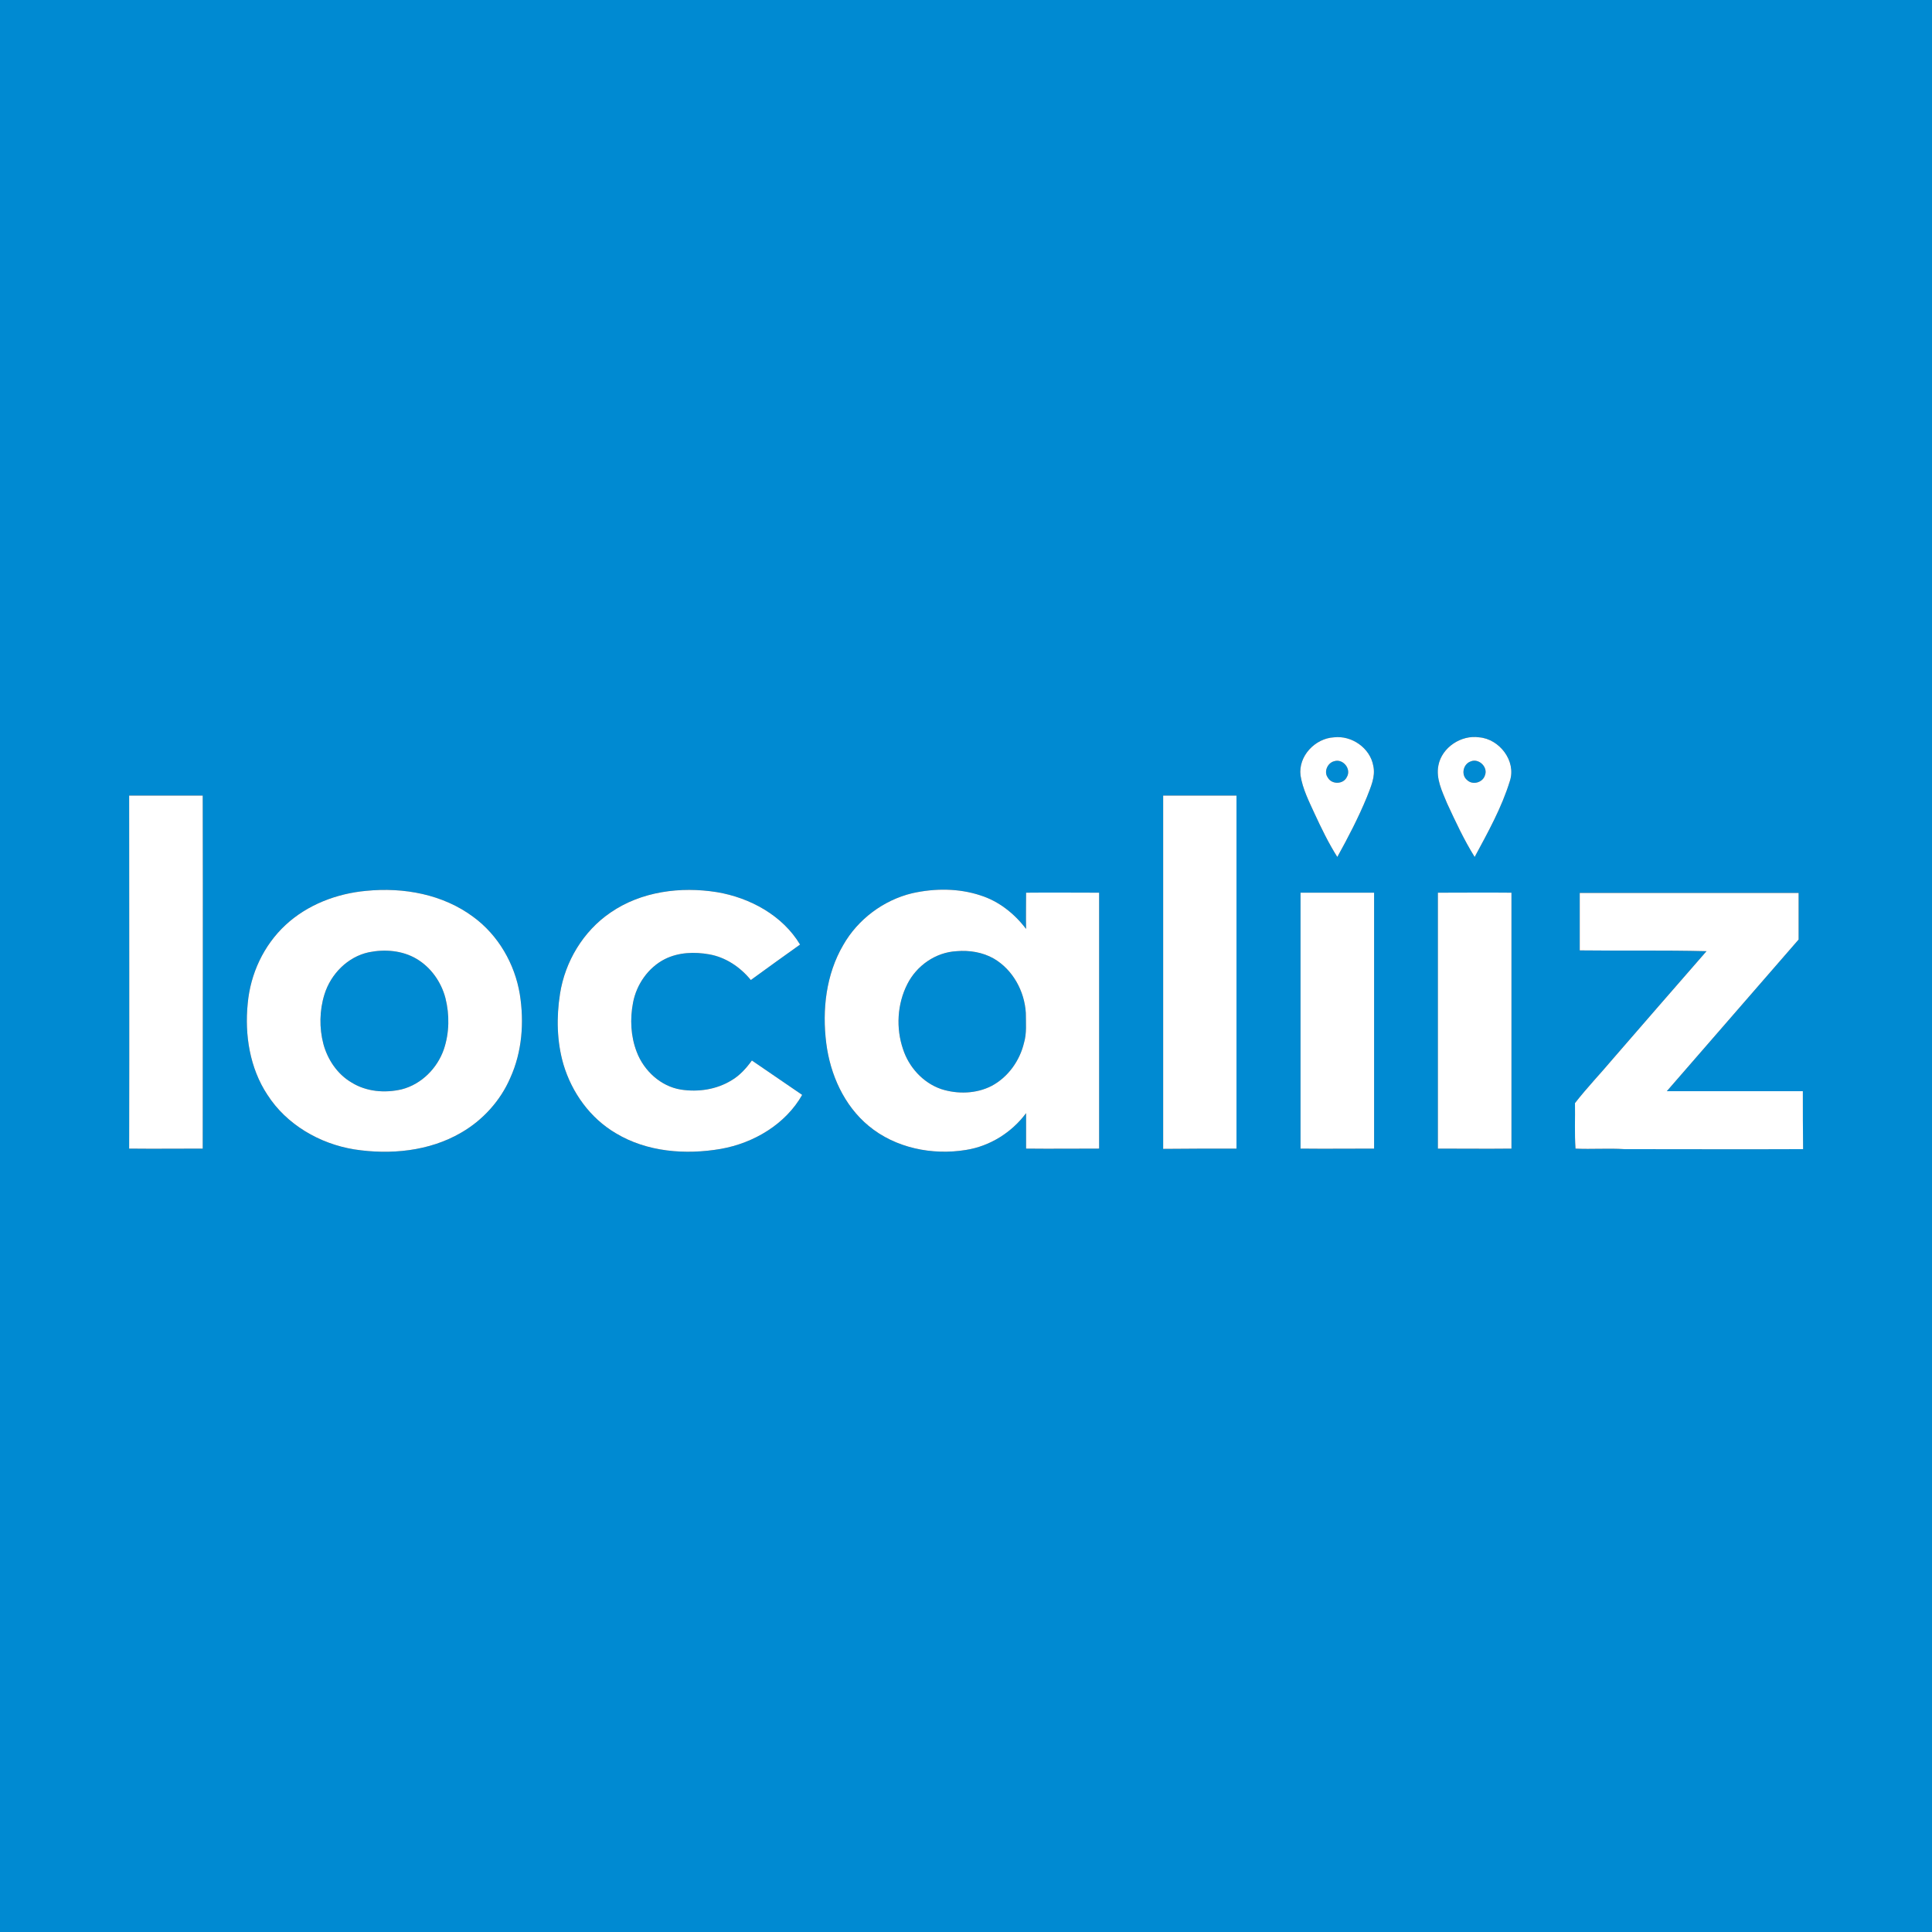 <svg xmlns="http://www.w3.org/2000/svg" xmlns:xlink="http://www.w3.org/1999/xlink" xmlns:xodm="http://www.corel.com/coreldraw/odm/2003" xml:space="preserve" width="300px" height="300px" shape-rendering="geometricPrecision" text-rendering="geometricPrecision" image-rendering="optimizeQuality" fill-rule="evenodd" clip-rule="evenodd" viewBox="0 0 73 73"><rect x="0" y="0" width="73" height="73" fill="#333333" stroke="none"/> <g id="Layer_x0020_1">    <g id="_2215728028624">   <g>    <g>     <path fill="#008AD2" fill-rule="nonzero" d="M0 0l73 0 0 73 -73 0 0 -73zm49.14 29.3l0 0c0.08,0.51 0.32,0.98 0.53,1.44 0.26,0.56 0.53,1.12 0.86,1.64 0.41,-0.74 0.8,-1.49 1.12,-2.27 0.14,-0.37 0.33,-0.76 0.24,-1.17 -0.12,-0.68 -0.82,-1.16 -1.49,-1.08 -0.71,0.04 -1.35,0.71 -1.26,1.44zm5.21 -0.38l0 0c-0.1,0.5 0.14,0.98 0.33,1.44 0.32,0.69 0.64,1.38 1.04,2.02 0.5,-0.93 1.02,-1.86 1.33,-2.87 0.25,-0.76 -0.4,-1.59 -1.16,-1.65 -0.68,-0.1 -1.41,0.38 -1.54,1.06zm-49.47 14.48l0 0c0.93,0.01 1.86,0 2.78,0 0,-4.45 0.01,-8.89 0,-13.34 -0.92,0 -1.85,0 -2.78,0 0,4.45 0.01,8.89 0,13.34zm39.07 -13.34l0 0c0,4.45 0,8.9 0,13.35 0.92,-0.01 1.85,-0.01 2.77,-0.01 0,-4.44 0,-8.89 0,-13.34 -0.92,0 -1.85,0 -2.77,0zm-30.11 3.6l0 0c-1.11,0.1 -2.22,0.52 -3.05,1.29 -0.83,0.77 -1.33,1.85 -1.43,2.97 -0.12,1.18 0.08,2.44 0.74,3.44 0.72,1.13 1.98,1.86 3.29,2.07 1.36,0.21 2.83,0.07 4.03,-0.63 0.82,-0.47 1.49,-1.21 1.86,-2.07 0.45,-0.99 0.53,-2.11 0.36,-3.17 -0.19,-1.14 -0.81,-2.22 -1.75,-2.91 -1.15,-0.86 -2.64,-1.13 -4.05,-0.99zm9.23 0.82l0 0c-1.03,0.7 -1.72,1.85 -1.91,3.07 -0.14,0.89 -0.12,1.81 0.13,2.67 0.32,1.07 1.01,2.03 1.98,2.6 1.18,0.71 2.63,0.82 3.97,0.59 1.24,-0.22 2.44,-0.93 3.07,-2.04 -0.63,-0.43 -1.27,-0.87 -1.9,-1.3 -0.21,0.29 -0.46,0.57 -0.77,0.75 -0.57,0.35 -1.26,0.45 -1.91,0.35 -0.76,-0.12 -1.4,-0.71 -1.67,-1.42 -0.23,-0.59 -0.26,-1.25 -0.14,-1.87 0.13,-0.68 0.57,-1.32 1.2,-1.64 0.52,-0.26 1.12,-0.28 1.68,-0.18 0.62,0.11 1.17,0.48 1.57,0.97 0.62,-0.45 1.24,-0.9 1.86,-1.34 -0.66,-1.1 -1.89,-1.77 -3.14,-1.98 -1.37,-0.22 -2.86,-0.03 -4.02,0.77zm11.4 -0.73l0 0c-1.09,0.26 -2.06,0.99 -2.61,1.96 -0.65,1.11 -0.8,2.45 -0.64,3.71 0.15,1.18 0.67,2.35 1.6,3.12 1.01,0.84 2.41,1.12 3.68,0.91 0.9,-0.14 1.73,-0.66 2.27,-1.39 0,0.44 0,0.89 0,1.34 0.92,0.01 1.84,0 2.76,0 0,-3.22 0,-6.45 0,-9.67 -0.92,0 -1.84,-0.01 -2.76,0 0,0.45 -0.01,0.91 0,1.37 -0.44,-0.58 -1.03,-1.05 -1.73,-1.27 -0.82,-0.27 -1.72,-0.27 -2.57,-0.08zm14.67 -0.02l0 0c0,3.22 0,6.45 0,9.67 0.92,0.01 1.85,0 2.78,0 0,-3.22 0,-6.45 0,-9.67 -0.93,0 -1.86,0 -2.78,0zm5.19 0l0 0c0,3.22 0,6.45 0,9.67 0.92,0 1.85,0.01 2.78,0 0,-3.22 0,-6.45 0,-9.67 -0.93,-0.01 -1.86,0 -2.78,0zm5.36 0.01l0 0c0,0.72 0,1.44 0,2.17 1.59,0.02 3.19,-0.01 4.79,0.03 -1.18,1.35 -2.35,2.7 -3.53,4.06 -0.47,0.56 -0.99,1.1 -1.44,1.68 0.01,0.57 -0.02,1.15 0.02,1.72 0.61,0.03 1.23,-0.02 1.85,0.02 2.25,0 4.5,0.01 6.75,0 -0.01,-0.73 -0.01,-1.46 -0.01,-2.19 -1.71,0 -3.42,0 -5.14,0 1.66,-1.91 3.32,-3.82 4.98,-5.73 0,-0.59 0,-1.17 0,-1.76 -2.76,0 -5.51,0 -8.27,0z"></path>    </g>    <path fill="#008AD2" fill-rule="nonzero" d="M50.42 28.76c0.33,-0.1 0.65,0.3 0.47,0.6 -0.13,0.28 -0.57,0.29 -0.72,0.02 -0.16,-0.22 -0.01,-0.56 0.25,-0.62z"></path>    <path fill="#008AD2" fill-rule="nonzero" d="M55.57 28.77c0.3,-0.13 0.66,0.21 0.54,0.52 -0.08,0.28 -0.47,0.39 -0.68,0.18 -0.23,-0.19 -0.15,-0.6 0.14,-0.7z"></path>    <path fill="#008AD2" fill-rule="nonzero" d="M13.94 35.98c0.6,-0.12 1.26,-0.07 1.8,0.25 0.54,0.32 0.93,0.87 1.09,1.48 0.16,0.63 0.15,1.32 -0.06,1.94 -0.25,0.72 -0.85,1.32 -1.59,1.51 -0.64,0.15 -1.34,0.09 -1.9,-0.26 -0.53,-0.31 -0.9,-0.86 -1.06,-1.45 -0.16,-0.61 -0.15,-1.27 0.04,-1.88 0.24,-0.77 0.88,-1.42 1.68,-1.59z"></path>    <path fill="#008AD2" fill-rule="nonzero" d="M36.15 35.94c0.48,-0.04 0.98,0.04 1.4,0.28 0.72,0.42 1.16,1.23 1.21,2.05 0,0.38 0.04,0.77 -0.07,1.14 -0.16,0.67 -0.6,1.29 -1.22,1.62 -0.58,0.3 -1.29,0.32 -1.91,0.12 -0.69,-0.24 -1.22,-0.83 -1.44,-1.51 -0.27,-0.79 -0.22,-1.7 0.16,-2.45 0.35,-0.7 1.07,-1.21 1.87,-1.25z"></path>   </g>   <g>    <g>     <path fill="white" fill-rule="nonzero" d="M49.14 29.3c-0.09,-0.73 0.55,-1.4 1.26,-1.44 0.67,-0.08 1.37,0.4 1.49,1.08 0.09,0.41 -0.1,0.8 -0.24,1.17 -0.32,0.78 -0.71,1.53 -1.12,2.27 -0.33,-0.52 -0.6,-1.08 -0.86,-1.64 -0.21,-0.46 -0.45,-0.93 -0.53,-1.44zm1.28 -0.54l0 0c-0.26,0.06 -0.41,0.4 -0.25,0.62 0.15,0.27 0.59,0.26 0.72,-0.02 0.18,-0.3 -0.14,-0.7 -0.47,-0.6z"></path>    </g>    <g>     <path fill="white" fill-rule="nonzero" d="M54.35 28.92c0.13,-0.68 0.86,-1.16 1.54,-1.06 0.76,0.06 1.41,0.89 1.16,1.65 -0.31,1.01 -0.83,1.94 -1.33,2.87 -0.4,-0.64 -0.72,-1.33 -1.04,-2.02 -0.19,-0.46 -0.43,-0.94 -0.33,-1.44zm1.22 -0.15l0 0c-0.29,0.1 -0.37,0.51 -0.14,0.7 0.21,0.21 0.6,0.1 0.68,-0.18 0.12,-0.31 -0.24,-0.65 -0.54,-0.52z"></path>    </g>    <path fill="white" fill-rule="nonzero" d="M4.88 43.4c0.01,-4.45 0,-8.89 0,-13.34 0.93,0 1.86,0 2.78,0 0.01,4.45 0,8.89 0,13.34 -0.92,0 -1.85,0.01 -2.78,0z"></path>    <path fill="white" fill-rule="nonzero" d="M43.95 30.06c0.92,0 1.85,0 2.77,0 0,4.45 0,8.9 0,13.34 -0.92,0 -1.85,0 -2.77,0.01 0,-4.45 0,-8.9 0,-13.35z"></path>    <g>     <path fill="white" fill-rule="nonzero" d="M13.84 33.66c1.41,-0.14 2.9,0.13 4.05,0.99 0.94,0.69 1.56,1.77 1.75,2.91 0.17,1.06 0.09,2.18 -0.36,3.17 -0.37,0.86 -1.04,1.6 -1.86,2.07 -1.2,0.7 -2.67,0.84 -4.03,0.63 -1.31,-0.21 -2.57,-0.94 -3.29,-2.07 -0.66,-1 -0.86,-2.26 -0.74,-3.44 0.1,-1.12 0.6,-2.2 1.43,-2.97 0.83,-0.77 1.94,-1.19 3.05,-1.29zm0.1 2.32l0 0c-0.8,0.17 -1.44,0.82 -1.68,1.59 -0.19,0.61 -0.2,1.27 -0.04,1.88 0.16,0.59 0.53,1.14 1.06,1.45 0.56,0.35 1.26,0.41 1.9,0.26 0.74,-0.19 1.34,-0.79 1.59,-1.51 0.21,-0.62 0.22,-1.31 0.06,-1.94 -0.16,-0.61 -0.55,-1.16 -1.09,-1.48 -0.54,-0.32 -1.2,-0.37 -1.8,-0.25z"></path>    </g>    <path fill="white" fill-rule="nonzero" d="M23.07 34.48c1.16,-0.8 2.65,-0.99 4.02,-0.77 1.25,0.21 2.48,0.88 3.14,1.98 -0.62,0.44 -1.24,0.89 -1.86,1.34 -0.4,-0.49 -0.95,-0.86 -1.57,-0.97 -0.56,-0.1 -1.16,-0.08 -1.68,0.18 -0.63,0.32 -1.07,0.96 -1.2,1.64 -0.12,0.62 -0.09,1.28 0.14,1.87 0.27,0.71 0.91,1.3 1.67,1.42 0.65,0.1 1.34,0 1.91,-0.35 0.31,-0.18 0.56,-0.46 0.77,-0.75 0.63,0.43 1.27,0.87 1.9,1.3 -0.63,1.11 -1.83,1.82 -3.07,2.04 -1.34,0.23 -2.79,0.12 -3.97,-0.59 -0.97,-0.57 -1.66,-1.53 -1.98,-2.6 -0.25,-0.86 -0.27,-1.78 -0.13,-2.67 0.19,-1.22 0.88,-2.37 1.91,-3.07z"></path>    <g>     <path fill="white" fill-rule="nonzero" d="M34.47 33.75c0.85,-0.19 1.75,-0.19 2.57,0.08 0.7,0.22 1.29,0.69 1.73,1.27 -0.01,-0.46 0,-0.92 0,-1.37 0.92,-0.01 1.84,0 2.76,0 0,3.22 0,6.45 0,9.67 -0.92,0 -1.84,0.01 -2.76,0 0,-0.45 0,-0.9 0,-1.34 -0.54,0.73 -1.37,1.25 -2.27,1.39 -1.27,0.21 -2.67,-0.07 -3.68,-0.91 -0.93,-0.77 -1.45,-1.94 -1.6,-3.12 -0.16,-1.26 -0.01,-2.6 0.64,-3.71 0.55,-0.97 1.52,-1.7 2.61,-1.96zm1.68 2.19l0 0c-0.8,0.04 -1.52,0.55 -1.87,1.25 -0.38,0.75 -0.43,1.66 -0.16,2.45 0.22,0.68 0.75,1.27 1.44,1.51 0.62,0.2 1.33,0.18 1.91,-0.12 0.62,-0.33 1.06,-0.95 1.22,-1.62 0.11,-0.37 0.07,-0.76 0.07,-1.14 -0.05,-0.82 -0.49,-1.63 -1.21,-2.05 -0.42,-0.24 -0.92,-0.32 -1.4,-0.28z"></path>    </g>    <path fill="white" fill-rule="nonzero" d="M49.14 33.73c0.92,0 1.85,0 2.78,0 0,3.22 0,6.45 0,9.67 -0.93,0 -1.86,0.01 -2.78,0 0,-3.22 0,-6.45 0,-9.67z"></path>    <path fill="white" fill-rule="nonzero" d="M54.33 33.73c0.92,0 1.85,-0.01 2.78,0 0,3.22 0,6.45 0,9.67 -0.93,0.01 -1.86,0 -2.78,0 0,-3.22 0,-6.45 0,-9.67z"></path>    <path fill="white" fill-rule="nonzero" d="M59.69 33.74c2.76,0 5.51,0 8.27,0 0,0.59 0,1.17 0,1.76 -1.66,1.91 -3.32,3.82 -4.98,5.73 1.72,0 3.43,0 5.14,0 0,0.73 0,1.46 0.01,2.19 -2.25,0.01 -4.5,0 -6.75,0 -0.62,-0.04 -1.24,0.01 -1.85,-0.02 -0.04,-0.57 -0.01,-1.15 -0.02,-1.72 0.45,-0.58 0.97,-1.12 1.44,-1.68 1.18,-1.36 2.35,-2.71 3.53,-4.06 -1.6,-0.04 -3.2,-0.01 -4.79,-0.03 0,-0.73 0,-1.45 0,-2.17z"></path>   </g>  </g>  <rect fill="none" width="73" height="73"></rect> </g></svg>
